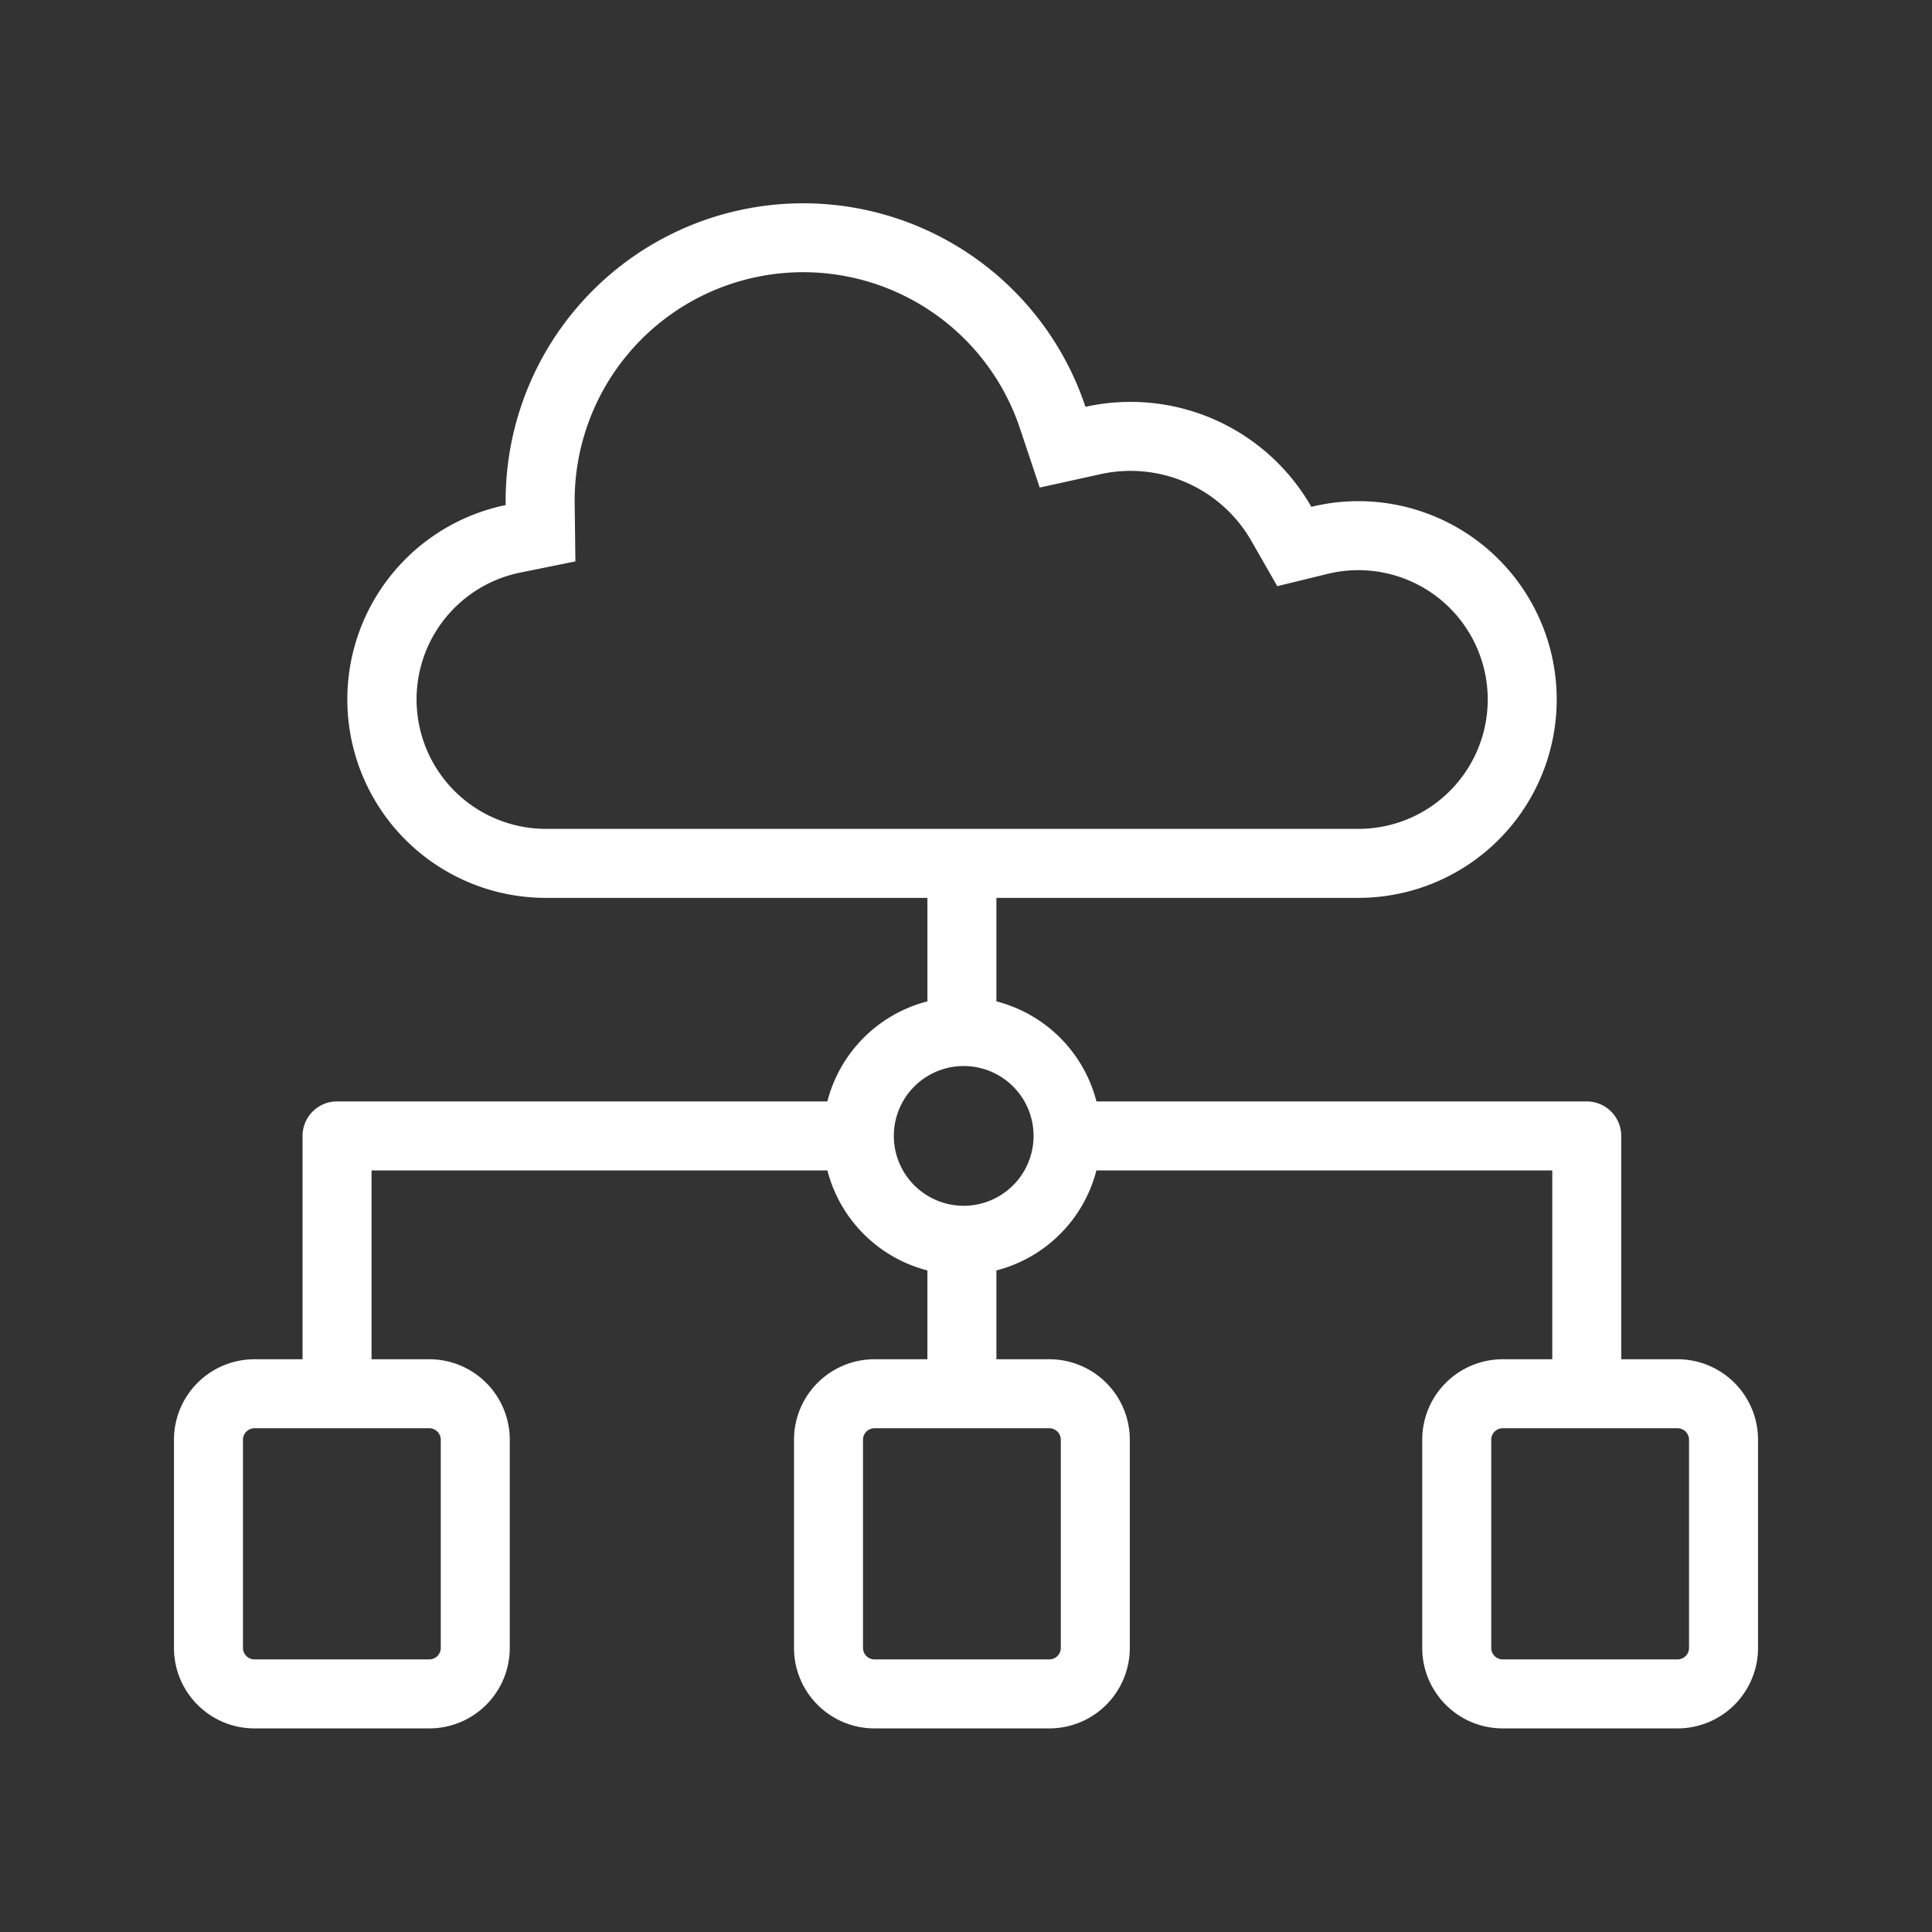 <svg xmlns="http://www.w3.org/2000/svg" version="1.1" xmlns:xlink="http://www.w3.org/1999/xlink" width="512" height="512" x="0" y="0" viewBox="0 0 42 42" style="enable-background:new 0 0 512 512" xml:space="preserve" class=""><rect x="0" y="0" width="42" height="42" fill="#333333" stroke="none"/><g><path fill="#ffffff" fill-rule="evenodd" d="M10.993 10.98a4.314 4.314 0 0 0 .862 8.539h8.306v2.25a3.024 3.024 0 0 0-2.175 2.175H7.327a.75.75 0 0 0-.75.75v4.855H5.532a1.75 1.75 0 0 0-1.75 1.75v4.525c0 .966.784 1.75 1.75 1.75h3.8a1.75 1.75 0 0 0 1.75-1.75v-4.525a1.75 1.75 0 0 0-1.75-1.75H8.077v-4.105h9.91a3.024 3.024 0 0 0 2.174 2.174v1.931h-1.15a1.75 1.75 0 0 0-1.75 1.75v4.525c0 .966.784 1.75 1.75 1.75h3.8a1.75 1.75 0 0 0 1.75-1.75v-4.525a1.75 1.75 0 0 0-1.75-1.75h-1.15v-1.931a3.024 3.024 0 0 0 2.174-2.174h9.91v4.105h-1.077a1.75 1.75 0 0 0-1.75 1.75v4.525c0 .966.784 1.75 1.75 1.75h3.8a1.75 1.75 0 0 0 1.75-1.75v-4.525a1.75 1.75 0 0 0-1.75-1.75h-1.224v-4.855a.75.75 0 0 0-.75-.75H23.836a3.024 3.024 0 0 0-2.175-2.175v-2.25H29.535a4.312 4.312 0 1 0-1.028-8.501 4.526 4.526 0 0 0-4.91-2.174 6.468 6.468 0 0 0-12.604 2.136zm.89 7.039h17.652a2.812 2.812 0 1 0-.671-5.544l-1.097.268-.561-.98a3.026 3.026 0 0 0-3.286-1.454l-1.318.29-.427-1.28a4.968 4.968 0 0 0-9.682 1.642l.016 1.243-1.217.247a2.814 2.814 0 0 0 .563 5.568h.018zm9.028 8.193a1.519 1.519 0 1 0 0-3.037 1.519 1.519 0 0 0 0 3.037zM5.282 31.299a.25.25 0 0 1 .25-.25h3.8a.25.25 0 0 1 .25.25v4.525a.25.25 0 0 1-.25.25h-3.8a.25.25 0 0 1-.25-.25zm13.479 0a.25.25 0 0 1 .25-.25h3.8a.25.25 0 0 1 .25.25v4.525a.25.25 0 0 1-.25.25h-3.8a.25.25 0 0 1-.25-.25zm13.907-.25a.25.25 0 0 0-.25.25v4.525c0 .138.112.25.25.25h3.8a.25.25 0 0 0 .25-.25v-4.525a.25.25 0 0 0-.25-.25z" clip-rule="evenodd" opacity="1" data-original="#000000"></path></g></svg>